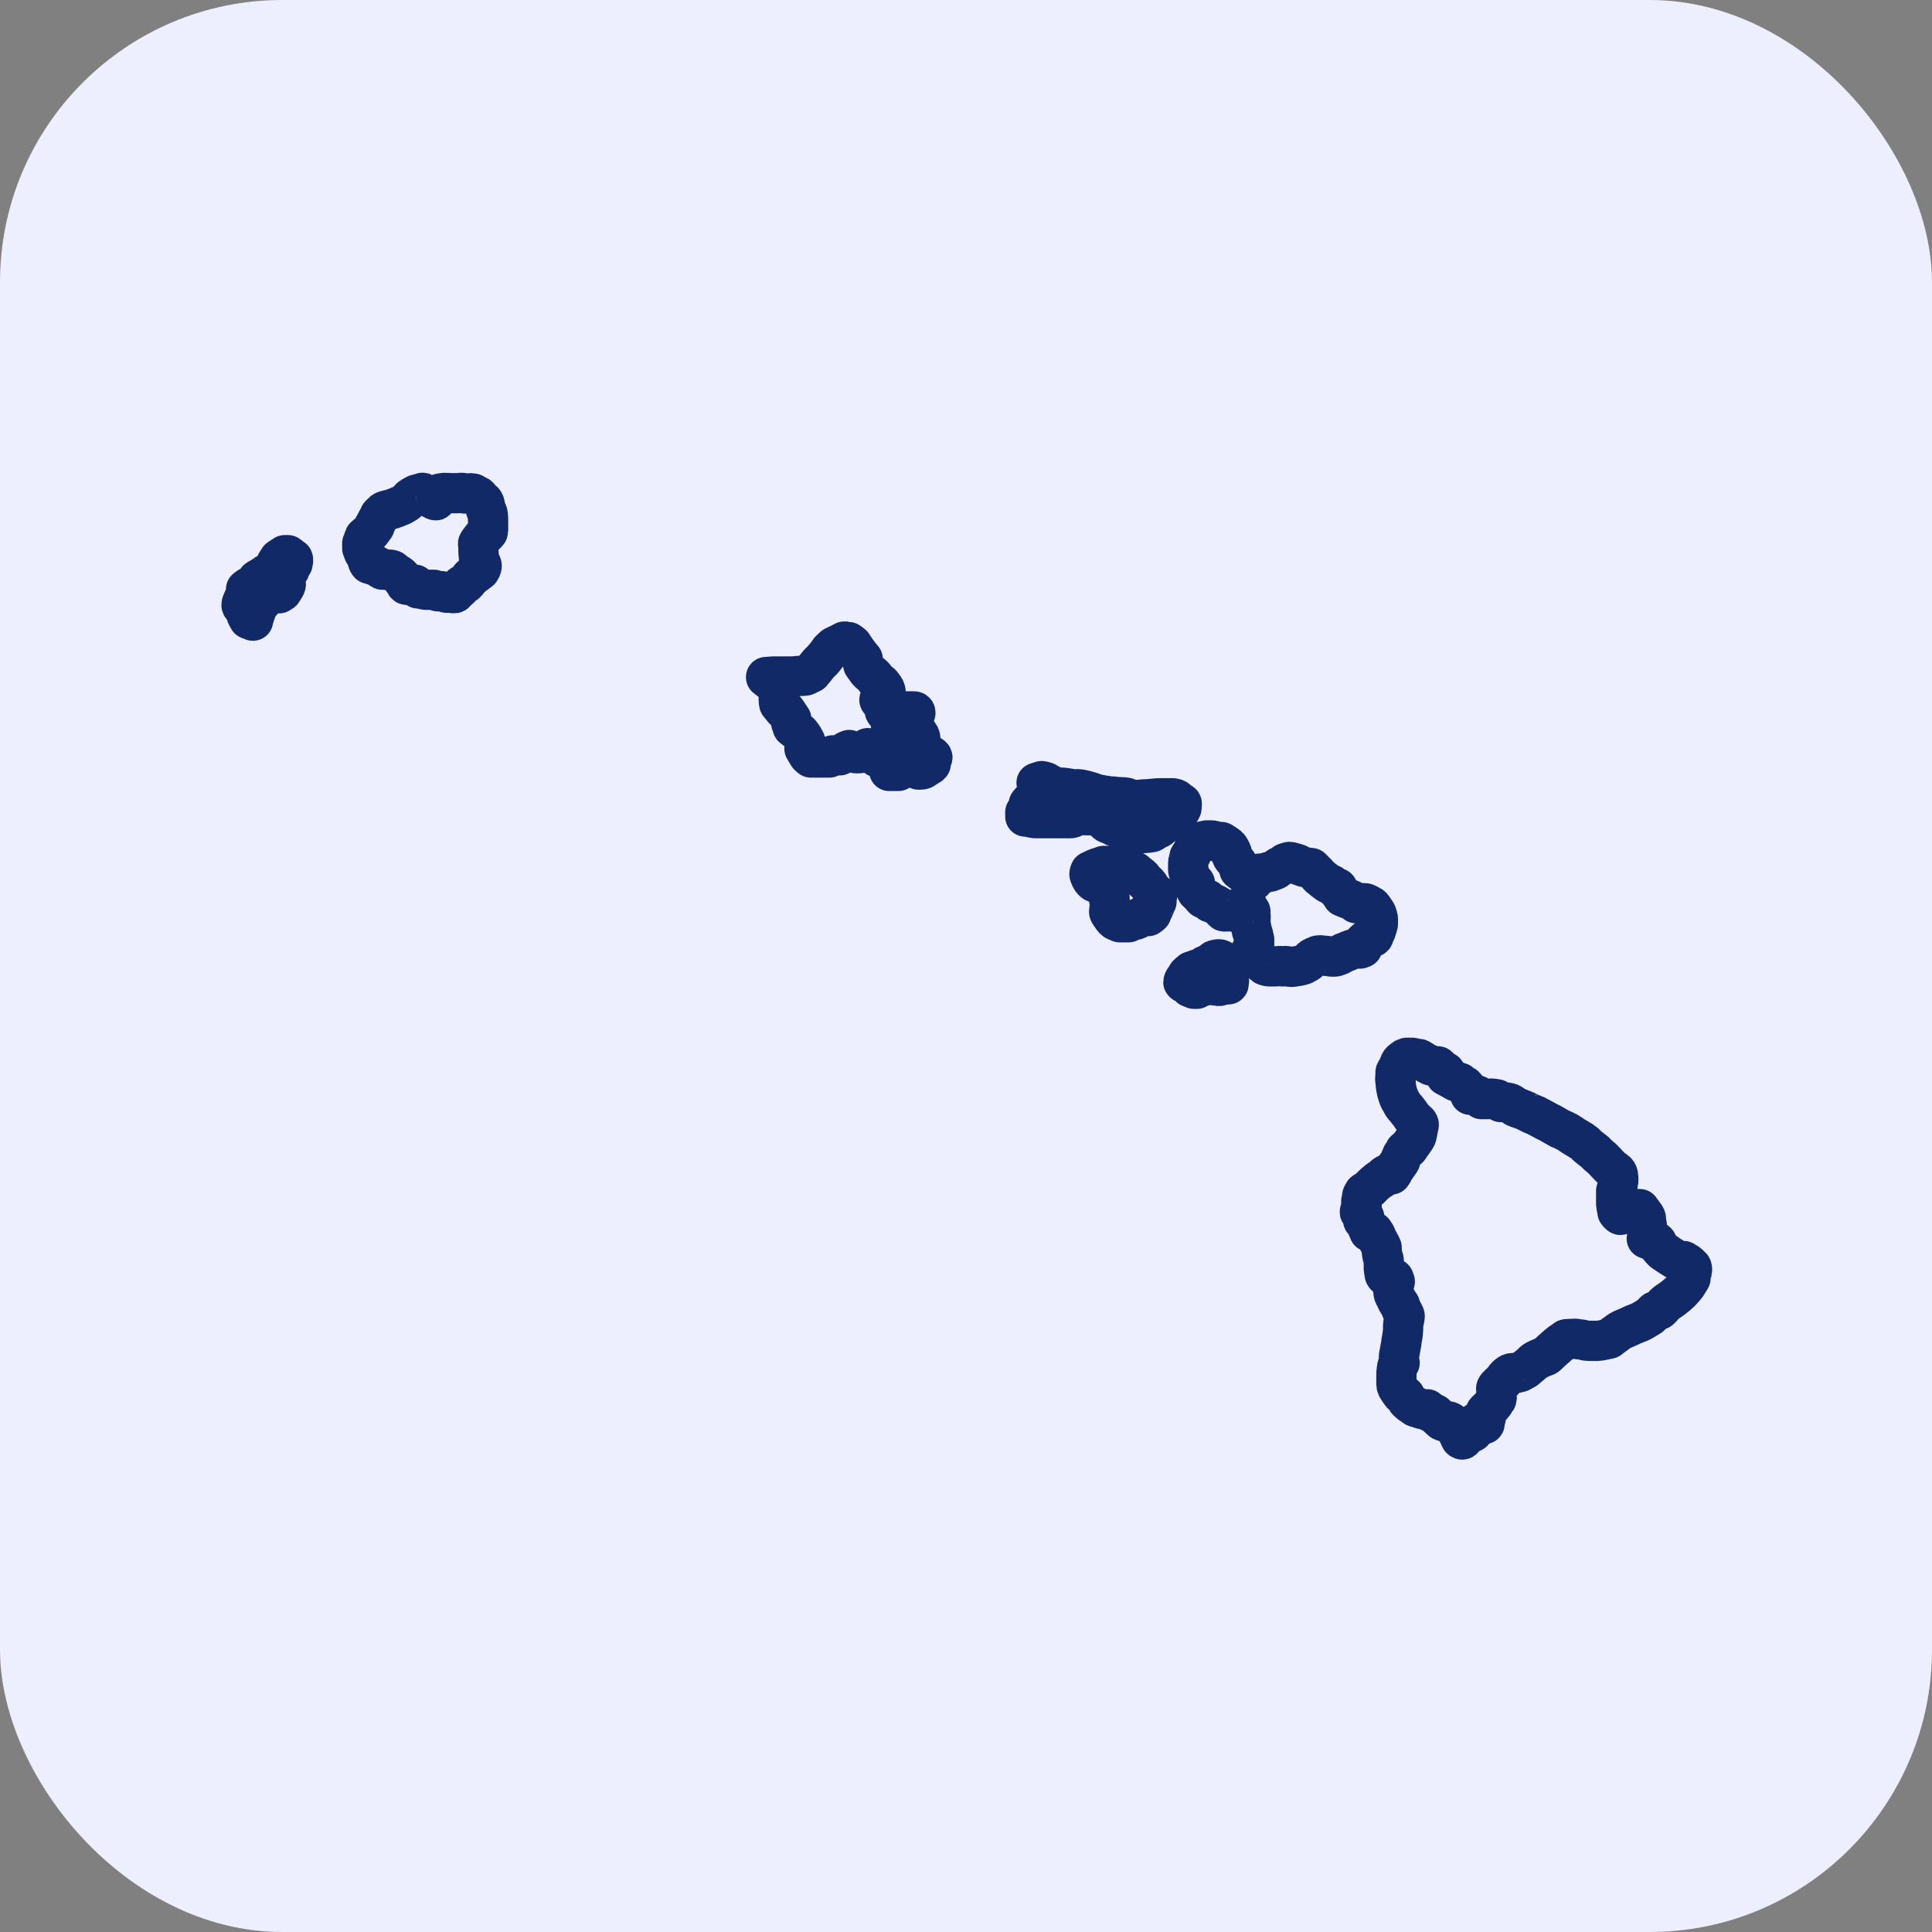 <?xml version="1.0" encoding="UTF-8"?>
<svg xmlns="http://www.w3.org/2000/svg" viewBox="0 0 72 72">
  <rect x="0" y="0" width="72" height="72" fill="#808080" stroke="none"/>
  <defs>
    <style>
      .cls-1 {
        fill: #edeefe;
      }

      .cls-2 {
        fill: none;
        stroke: #112967;
        stroke-linecap: round;
        stroke-linejoin: round;
        stroke-width: 1.5px;
      }
    </style>
  </defs>
  <g id="Rounded_Boxes_-_Light_Periwinkle" data-name="Rounded Boxes - Light Periwinkle">
    <rect class="cls-1" width="72" height="72" rx="10.52" ry="10.52"/>
  </g>
  <g id="Icons_-_Verified_Credentials" data-name="Icons - Verified Credentials">
    <g>
      <path class="cls-2" d="M9.42,23.13l.08-.25.07-.19.06-.14.14-.15.13-.19.14-.1h.36l.11-.07.1-.16s.05-.08.04-.11c0-.03-.06-.12-.06-.15s-.02-.07.02-.13c.03-.06.05-.14.05-.14l.13-.12.05-.15.06-.07s.05-.17,0-.2c-.05-.03-.17-.12-.17-.12h-.12l-.21.14-.1.16v.14s-.06.03-.08.06c-.02.02-.12.07-.15.11-.03.04-.17.11-.17.11,0,0-.14.11-.17.12-.03,0-.14.08-.14.08l-.12.17v.1s-.12-.02-.15-.02-.15.1-.15.1c0,0,.02.14,0,.18-.02.04,0,.14,0,.14,0,0-.09.02-.11.08s-.06.12-.06.19.17.17.17.17l.02.12v.08s.08.15.08.15l.16.06Z"/>
      <path class="cls-2" d="M13.96,19.62l-.14.19-.23.2-.09.24v.18s.06.16.06.16c0,0,.1.1.1.14,0,.05.06.22.06.22l.04.06.13.04h.06l.14.07.06.05.1.06h.29s.08,0,.13.06c.05.06.14.1.14.1,0,0,.1.06.14.11.03.06.14.21.14.21,0,0,.02.06.05.08s.09,0,.09,0h.16s.08,0,.08,0l.11.14s.1-.04.13,0c.02.04.17.05.17.05h.29s.08.03.12.05.17,0,.17,0l.18.06h.2s.1.04.12,0,.17-.16.17-.16l.08-.12.14-.07.09-.1.1-.13.18-.13.17-.13s.07-.1.06-.17c0-.07-.1-.19-.1-.19,0,0,.02-.02,0-.11-.02-.1-.02-.33-.02-.33,0,0,0-.11,0-.16s-.06.02.06-.15c.12-.17.22-.24.22-.24,0,0,.08-.08.08-.1s0-.2,0-.25c0-.06,0-.2,0-.23,0-.03-.01-.21-.04-.23-.02-.02-.04-.1-.06-.17s-.02-.2-.1-.25c-.08-.06-.14-.17-.19-.19s-.17-.1-.21-.1-.31.03-.33,0-.2,0-.2,0h-.21s-.29-.01-.29-.01c0,0-.19.02-.21.04s-.09.17-.09.2,0,.05-.07.02-.3-.17-.3-.17c0,0-.12-.12-.16-.09s-.24.05-.25.08c-.02.02-.19.08-.23.17s-.3.22-.3.22c0,0-.03,0-.1.04-.07.03-.18.07-.24.09-.06.02-.25.05-.32.1-.06.05-.15.14-.16.17,0,.03-.19.37-.19.37Z"/>
      <path class="cls-2" d="M28.55,25.24l.22.17.06.04.15.25.05.11s.03.18,0,.21c-.03.02.01.21.01.21l.17.21s.06.02.08.06c.02.03.2.3.2.3,0,0-.02.13,0,.15.02.02.05.15.05.15l.13.1.14.12.1.13.1.18-.03.27.1.17.05.08.09.08h.69l.12-.08h.26s.09-.03.11-.06.06-.05.09-.06c.02-.02.1-.06.1-.06l.06-.02.04.08.21.04h.1s.2-.02.2-.02l.14-.17.07.06.03.06.15.14.1.08h.11l.03.06.11.08.08.09.06.11.06.11v.06h.34l.2-.11.13-.08.14-.05h.1l.12.02v.14l.06.03h.07s.09,0,.12-.03c.03-.02.17-.11.17-.11,0,0,.1-.04.1-.09,0-.05-.02-.1,0-.14s.12-.08,0-.15-.22-.1-.26-.16-.1-.13-.11-.18c-.02-.06-.02-.19-.02-.21,0-.02,0-.13-.02-.17-.03-.04-.1-.17-.13-.18s-.11-.11-.11-.11c0,0-.02-.07-.02-.1s-.03.02,0-.14c.03-.17.09-.32.09-.32,0,0,.03-.08-.06-.08s-.18,0-.23,0c-.05.02-.13.02-.13.02,0,0-.1.11-.1.14s0,.06.03.07c.03,0,.11-.02.14.02s0,.16,0,.16c0,0-.15.02-.16.06,0,.04-.05.07-.05.07,0,0-.05.04-.06.07,0,.03-.08.06-.14.06-.06,0-.13-.02-.13-.07s-.02-.05-.02-.13.02-.16.03-.18c.02-.02.16-.02.02-.11-.14-.09-.2-.14-.23-.14s-.06-.06-.05-.09c0-.03.08-.02.04-.1-.04-.08-.17-.2-.17-.2,0,0-.14-.09-.02-.13.13-.04.19-.17.19-.17,0,0,0-.1-.03-.17s-.15-.21-.15-.21l-.11-.05s0-.02-.04-.06-.1-.14-.1-.14c0,0-.03-.04-.08-.08s-.03-.02-.1-.08c-.07-.06-.13-.16-.13-.16l-.1-.14-.02-.21-.14-.17s-.09-.12-.11-.15c-.02-.03-.14-.21-.14-.21,0,0-.15-.12-.17-.12h-.13l-.17.09-.21.1-.15.14s-.08.12-.1.14c-.02.02-.17.21-.17.21,0,0-.16.15-.18.18-.02.03-.1.13-.1.13l-.14.17s-.16.08-.2.1c-.04.02-.29.02-.29.02,0,0-.17.02-.24.02h-.24c-.06,0-.29,0-.29,0h-.14s-.29.02-.29.02Z"/>
      <path class="cls-2" d="M38.64,29.17l.1.12.05.16-.07.17-.12.11-.12.07-.14.16v.11s0,.03-.03.09c-.02.06-.1.11-.1.11v.16s0-.04.1,0,.25.06.25.06h1.25s.07,0,.1,0c.02,0,.12-.03.17-.07s.18-.1.18-.1l.08.04s.03,0,.11.02c.08,0,.18,0,.21,0,.03,0,.1,0,.14.02s.23.02.23.02c0,0,.1,0,.1.04,0,.03,0,.1,0,.1,0,0,0,0,.06.05.05.06.1.08.1.08h.07s.08.03.1.06c.02.03.1.06.12.07s.31.05.31.05h.12l.17.06.07.07s.08.03.1.04.09-.02.12,0c.03.02.17.01.24,0,.06,0,.22-.03.22-.03,0,0,.1-.06.13-.08.02-.02.14-.07.14-.07l.14-.11.09-.06s.1-.09.13-.1.17-.11.17-.11c0,0,.06-.06.08-.08s.12-.1.12-.1l.1-.18s0-.05,0-.08c0-.02.03-.09,0-.11-.03-.02-.05-.03-.1-.06s-.05-.07-.13-.1c-.08-.02-.09-.03-.19-.02-.1,0-.34,0-.39,0s-.11,0-.28.02c-.17.02-.27.02-.32.02s-.09.02-.21.02-.25,0-.31-.02-.03-.07-.29-.08c-.25,0-.28-.03-.4-.03s-.56-.08-.62-.11c-.06-.03-.31-.1-.31-.1,0,0-.24-.06-.29-.06s-.11.02-.22,0c-.11-.02-.33-.06-.46-.06s-.28-.05-.32-.08c-.04-.03-.14-.06-.18-.1s-.19-.06-.19-.06l-.19.06Z"/>
      <path class="cls-2" d="M40.84,32.37l-.21.1s-.03.07-.03.1.03.1.06.16c.03.06.08.11.12.14.04.03.2.07.2.07l.19.17.11.14.07.2s-.03.1,0,.13c.03.03,0,.18,0,.21,0,.03.01.12.01.12,0,0-.06.05,0,.13.06.08.11.17.14.2s.07.06.07.06l.16.07h.33l.17-.08s.08,0,.14-.03c.06-.03.21-.12.21-.12,0,0,.02-.02.07,0,.05,0,.14,0,.14,0,0,0,.12-.08.12-.1s.11-.25.11-.25c0,0-.05.04,0-.04s.08-.15.08-.15v-.12s.05-.15,0-.15-.11-.06-.14-.1c-.03-.04-.09-.13-.1-.16-.02-.03-.06-.1-.1-.14-.04-.04-.14-.13-.14-.13,0,0-.04-.06-.06-.09s-.17-.14-.17-.14c0,0-.1-.1-.13-.1-.02,0-.09-.05-.14-.06-.06-.02-.09-.02-.17-.04-.09-.02-.21-.04-.21-.04h-.15s-.17-.06-.23-.06c-.06,0-.23,0-.23,0l-.29.1Z"/>
      <path class="cls-2" d="M44.5,31.63l-.12.23s-.06.06-.06.1-.04.12-.04.21,0,.19,0,.25c0,.06.06.18.06.18,0,0,.02.13.04.2.02.07.07.17.07.17l.08-.06s-.02.13,0,.17.05.1.07.14c.02.03.08.06.1.09.02.03.15.17.15.17,0,0,.14.02.15.05,0,.02.1.11.14.12.04,0,.14.05.14.05,0,0,.14.08.16.09s.13.15.16.17c.03.02.17,0,.17,0h.15s.11.05.14,0,.07-.1.14-.13.14-.05.16-.05c.02,0,.15.02.16.05,0,.02.08.14.08.14,0,0-.02.08,0,.13s0,.18,0,.21,0,.06,0,.12c.02.06.03.13.03.13,0,0,.03.17.05.21.02.04.05.21.06.24,0,.03,0,.09,0,.14,0,.05,0,.07,0,.1,0,.02-.07.13-.09.15-.02.02-.06.06-.02.12.04.06.11.1.11.1,0,0,.17.1.18.13,0,.02.06.08.08.1s.1.1.13.12.1.03.13.04.34,0,.34,0c0,0,.15-.02.17,0,.02.02.1-.03.21,0,.11.03.15.03.32,0,.17-.02.29-.06.33-.09.04-.03.09-.03.18-.13s.16-.12.16-.12l.14-.06s.11-.02.17,0c.06.02.1,0,.21.02.11.02.14.02.23.02s.2-.06.2-.06c0,0,.02,0,.06-.03.04-.02.04-.04.14-.07.1-.03.15-.07.22-.09.07-.02.13-.05.18-.05h.17l.08-.03v-.12s.02-.05.06-.09.14-.12.17-.14c.03-.02.14-.05.14-.05,0,0,.04.02.06-.05s.06-.14.08-.19c.02-.05.07-.24.07-.24v-.21s-.03-.17-.09-.25c-.06-.07-.11-.19-.18-.22-.07-.03-.15-.1-.22-.1h-.32s-.06-.06-.14-.1c-.08-.04-.23-.09-.23-.09l-.14-.06s-.02-.04-.08-.12c-.06-.09-.08-.18-.12-.2-.04-.02-.06-.02-.11-.04s-.06-.07-.14-.1c-.07-.03-.05,0-.15-.08-.1-.07-.1-.08-.18-.14-.09-.06-.14-.14-.17-.17-.04-.04-.21-.21-.21-.21l-.16-.02s-.14-.02-.19-.05c-.05-.02-.09-.02-.11-.05s-.19-.07-.19-.07c0,0-.13-.04-.16-.04s-.17.05-.17.05l-.07.06s-.11.06-.16.08c-.05.02-.09.09-.13.1-.04.02-.16.06-.18.07-.02,0-.14.03-.19.05-.06.02-.25.02-.27.04-.02.02-.06.02-.1.1-.04.08-.07.14-.07.14,0,0-.03.06-.1.02-.06-.03-.07-.04-.1-.09-.03-.05.02-.04-.11-.15s-.22-.17-.22-.17c0,0-.03-.11-.04-.14,0-.03,0-.06-.09-.17s-.14-.17-.15-.2c0-.02.02-.02,0-.11-.03-.09-.09-.21-.15-.26s-.24-.16-.24-.16c0,0-.03.04-.13,0-.1-.04-.23-.06-.23-.06h-.19l-.26.06-.19.24Z"/>
      <path class="cls-2" d="M44.6,36.15h-.03s-.17.05-.17.05c0,0-.17.14-.18.17,0,.04-.06.1-.06.1,0,0-.06.1-.06.13s.19.11.19.11l.06.08.15.06h.1l.11-.12.07.03.1-.02.19-.09.08-.04s.08-.02.09.02c0,.03.03.1.06.1.03,0,.15.03.18,0,.03-.02.13-.07.13-.07h.08s.1.06.1,0,.03-.17,0-.17h-.03s-.04,0-.04-.06.05-.21.05-.21c0,0,0-.16,0-.19s-.04-.1-.1-.13c-.06-.03-.14-.11-.14-.11,0,0-.04-.04-.1-.04s-.19.02-.21.06-.06.03-.14.1c-.08.07-.18.05-.21.11-.03.06-.15.11-.15.11h-.12Z"/>
      <path class="cls-2" d="M52.35,39.45l-.13.1s-.05.05-.06.1c-.01.05-.13.25-.15.3-.02.05.02.17,0,.19s-.02.1,0,.18c.01.08,0,.11.03.26.02.15.08.27.09.32.01.04.07.12.11.21.04.09.15.2.15.2,0,0,.11.14.14.18.03.05.11.15.12.17s.17.16.17.16c0,0,.07.05.05.13-.01.07-.04.15-.04.18s-.02.11-.02.11c0,0-.02.11-.04.14s-.05.08-.12.18-.11.14-.14.2c-.04.05-.03.04-.07.07s-.07.01-.09.07-.11.16-.11.18c0,.02-.05.11-.05.14s-.01.05-.04.09-.17.24-.17.24c0,0-.04.02-.05.08-.02.07-.08.14-.08.14h-.07s-.09-.02-.11,0c-.02.02-.05.03-.05.03l-.14.13s-.03,0-.09.05c-.06.05-.12.09-.15.12s-.18.17-.2.2c-.02.02-.15.11-.15.11,0,0-.05,0-.08.06s-.05.1-.05.12c0,.02-.02.16-.03.18s.04.18,0,.23c-.04.04-.04.13-.04.13,0,0-.03.04,0,.06.03.02.15.17.15.17,0,0-.06.08-.04.11s-.02-.02.02.03c.04.05.1.15.1.15,0,0,.05.1.06.13s.05.12.05.12h.15s.1.14.11.18.06.14.09.19.11.22.11.22c0,0,0,.18.02.25,0,.06.06.2.06.23v.17s0,.09,0,.13.02.14.03.18c0,.04,0,.06.04.1s.02.02.1.06.14.04.14.04h.06l.04.11s-.04.14-.05.18c0,.04-.02.13,0,.21q0,.08.06.17c.05.09.07.17.12.24s.05.02.08.13c.03.1.02.06.06.15.05.1.09.15.1.21,0,.06-.06.28-.06.32s0-.02,0,.16c0,.17-.06.45-.06.45,0,0,0,.06-.03.2-.02.14-.04.21-.06.32-.02.1.02.29.02.29,0,0-.09.06-.1.21-.02.16-.02.15-.02.28s0,.14,0,.23,0,.16.06.24c.05.08.14.2.14.2,0,0,.1.03.13.09.02.06.04.11.06.14.02.03.14.13.14.13,0,0,.1.05.13.09.03.04.14.06.14.06,0,0,.17.06.2.06h.15l.08.08.21.1s.18.18.21.2.02.04.11.07c.1.03.17,0,.17,0,0,0,.07,0,.13.07.06.08.1.17.1.17l.18.19v.1l.06.12s.06.06.09,0c.03-.06.19-.17.19-.17l.17-.09s.08-.09.09-.14c0-.06,0-.2.05-.21.04,0,.13,0,.16.03s.14.07.14,0,.05-.21.05-.25-.06-.13,0-.19.18-.17.21-.21c.03-.04.14-.17.15-.19,0-.02.06-.08.03-.16-.02-.08,0-.27,0-.27,0,0-.04-.02.03-.1.07-.08.24-.22.25-.25,0-.02.1-.14.12-.15.02-.02.1-.1.21-.1h.11l.16-.04.2-.11s.14-.12.17-.14.15-.15.19-.17c.04-.02.25-.12.28-.13s.12-.05.12-.05c0,0,0,.02.13-.11s.29-.25.33-.3c.05-.05.28-.19.28-.19,0,0-.04-.03.13-.03s.21-.02.29,0c.08.02.21.02.25.04.03.02.17.03.23.03s.23,0,.3,0,.42-.08.42-.08c0,0,.33-.25.39-.29.06-.04.31-.14.35-.16.04-.02.21-.1.25-.11.04-.02.17-.06.25-.11s.28-.17.28-.17l.18-.18s.15-.02.22-.1.14-.16.2-.21c.06-.05.17-.11.27-.19s.22-.18.26-.22.16-.18.16-.18c0,0,.08-.09.1-.13s.14-.22.14-.25.03-.15.03-.18.03-.16-.03-.21-.11-.12-.19-.15c-.08-.03-.03-.06-.14-.06-.1,0-.15,0-.27-.07s-.25-.16-.34-.22-.1-.06-.16-.13c-.06-.07-.05-.06-.12-.14s0-.14-.14-.17c-.13-.04-.29-.1-.29-.1l.03-.17s0-.02,0-.14c-.02-.12-.05-.34-.06-.37,0-.02.02-.09-.06-.19-.08-.1-.17-.23-.17-.23,0,0-.09,0-.12,0s-.09,0-.14.02c-.06.02-.21.03-.29.09-.08.06-.12.06-.15.1-.03.04-.13-.1-.13-.1,0,0,0-.03-.02-.11-.02-.08-.02-.17-.03-.2,0-.02,0-.1,0-.13v-.35s.06-.19.06-.25c0-.06.02-.06.02-.17s0-.24-.1-.31-.17-.12-.27-.23-.24-.26-.31-.31-.19-.18-.19-.18c0,0-.33-.25-.33-.27s-.17-.14-.17-.14c0,0-.24-.14-.3-.18-.06-.04-.25-.17-.29-.18-.03-.02-.16-.07-.22-.1-.06-.03-.36-.21-.41-.23s-.19-.1-.19-.1c0,0-.28-.15-.3-.16-.02,0-.33-.14-.36-.16s-.4-.16-.4-.16c0,0-.1-.08-.14-.1-.03-.02-.07-.05-.17-.06-.1-.02-.23-.02-.23-.02l-.14-.1s-.16-.03-.21-.03-.13.02-.13.02h-.24s-.05-.07-.08-.09-.09-.07-.16-.07-.18,0-.18,0c0,0,.02-.06-.06-.15-.08-.09-.15-.19-.19-.21-.04-.02-.14-.1-.16-.1s-.1-.03-.14-.05c-.04-.02-.15-.09-.19-.11s-.17-.09-.17-.09l-.02-.14-.12-.07-.15-.14s-.26-.02-.29-.04c-.02-.02-.21-.11-.24-.13-.02-.02-.12-.07-.12-.07,0,0-.04-.04-.08-.04s-.23-.04-.23-.04h-.2l-.04.05v.03Z"/>
    </g>
  </g>
</svg>